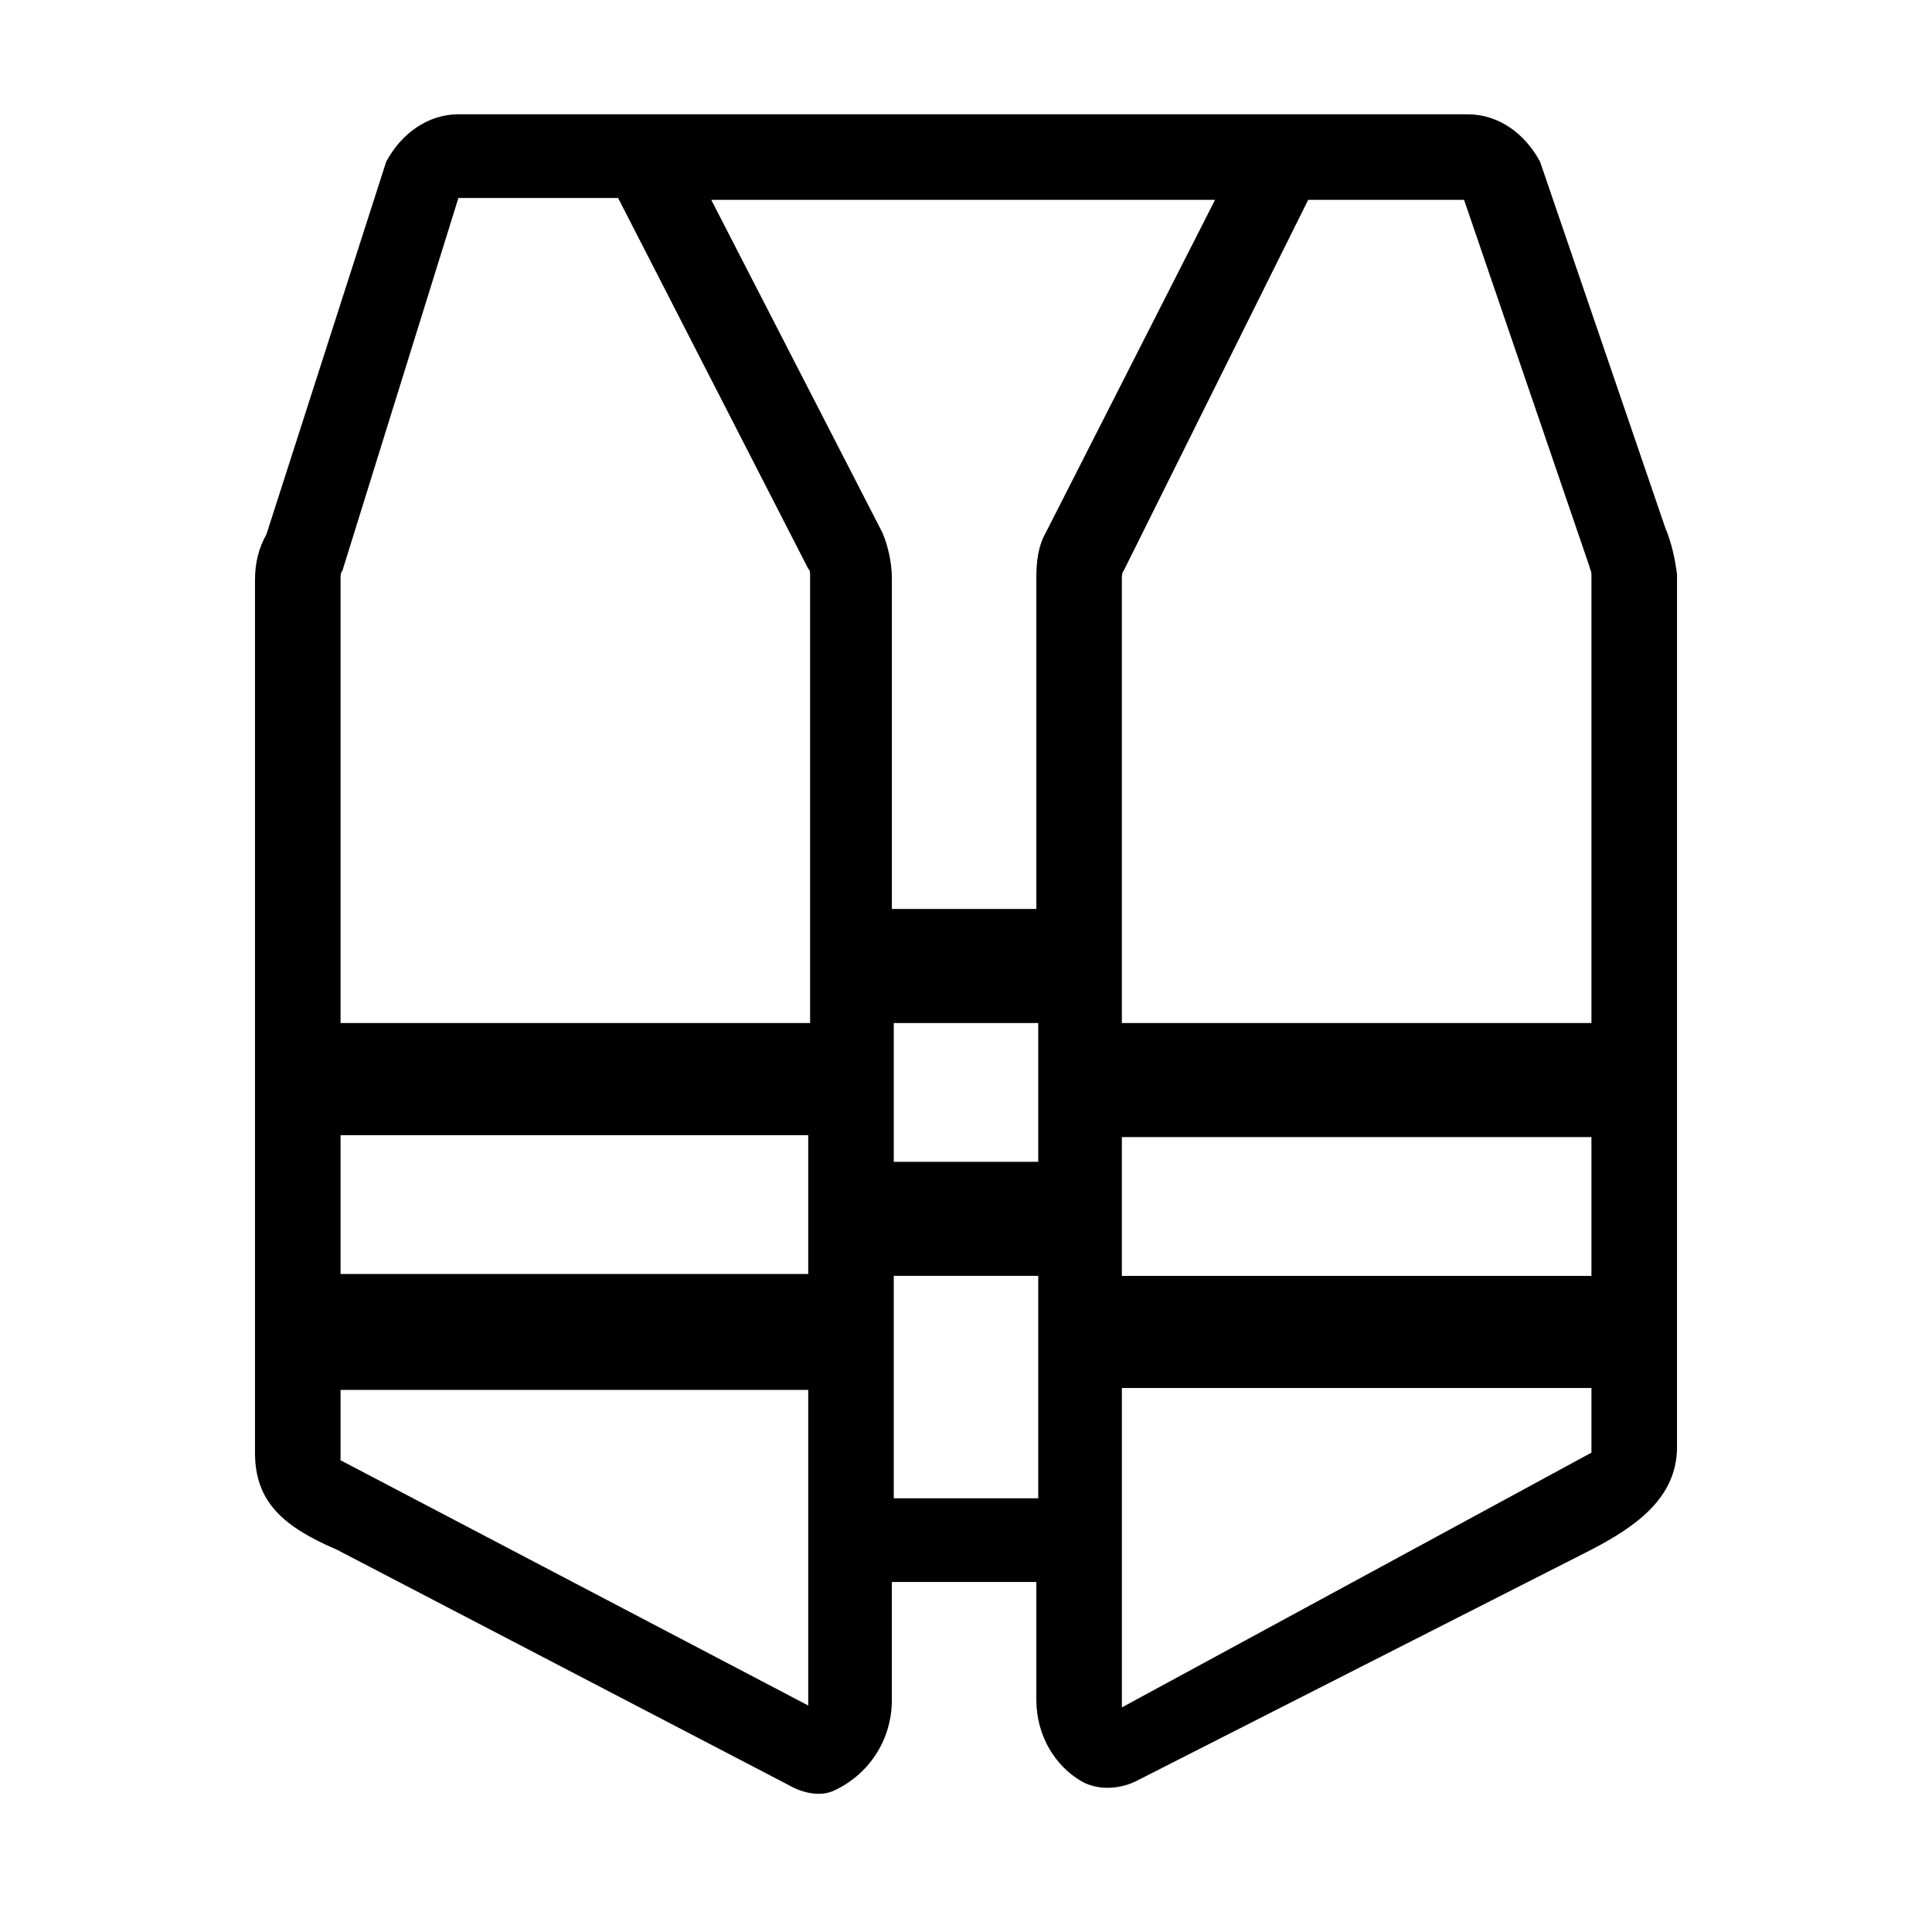 <?xml version="1.0" encoding="UTF-8"?>
<!-- Uploaded to: ICON Repo, www.svgrepo.com, Generator: ICON Repo Mixer Tools -->
<svg fill="#000000" width="800px" height="800px" version="1.1" viewBox="144 144 512 512" xmlns="http://www.w3.org/2000/svg">
 <path d="m585.4 284.12-33.254-97.234c-4.031-7.559-11.082-12.594-19.145-12.594h-267.52c-8.062 0-15.113 5.039-19.145 12.594l-31.738 98.746c-2.016 3.527-3.023 7.559-3.023 12.09v231.25c0 13.098 7.559 19.648 21.664 25.695l119.91 62.473c3.527 2.016 8.062 3.023 11.586 1.512 9.07-4.031 15.617-13.098 15.617-24.184v-31.234h38.289v31.234c0 9.574 5.039 17.633 12.09 21.664 4.535 2.519 10.578 2.016 15.113-0.504l119.91-60.961c11.586-6.047 22.672-13.602 22.672-27.207l0.004-231.25c-0.504-4.031-1.512-8.566-3.019-12.094zm-53.406-87.156 33.25 97.234c0 0.504 0.504 1.008 0.504 2.016v118.9h-124.44v-117.89c0-0.504 0-1.512 0.504-2.016l48.867-98.242zm33.754 285.16h-124.44v-36.777h124.44zm-184.89-67.008h38.289v36.777h-38.289zm85.141-218.15-44.84 88.168c-2.016 3.527-2.519 7.559-2.519 12.09l0.004 87.66h-38.289v-87.66c0-4.031-1.008-8.566-2.519-12.09l-45.344-88.168zm-231.75 100.26c0-0.504 0-1.512 0.504-2.016l30.73-98.746h42.32l50.383 98.242c0.504 0.504 0.504 1.008 0.504 2.016v118.39h-124.44zm0 147.61h123.94v36.777l-123.94 0.004zm123.94 151.14-123.94-64.992v-18.641h123.94zm22.672-54.914v-58.945h38.289v58.945zm184.89-12.094-124.44 67.512v-84.641h124.44z"/>
</svg>
